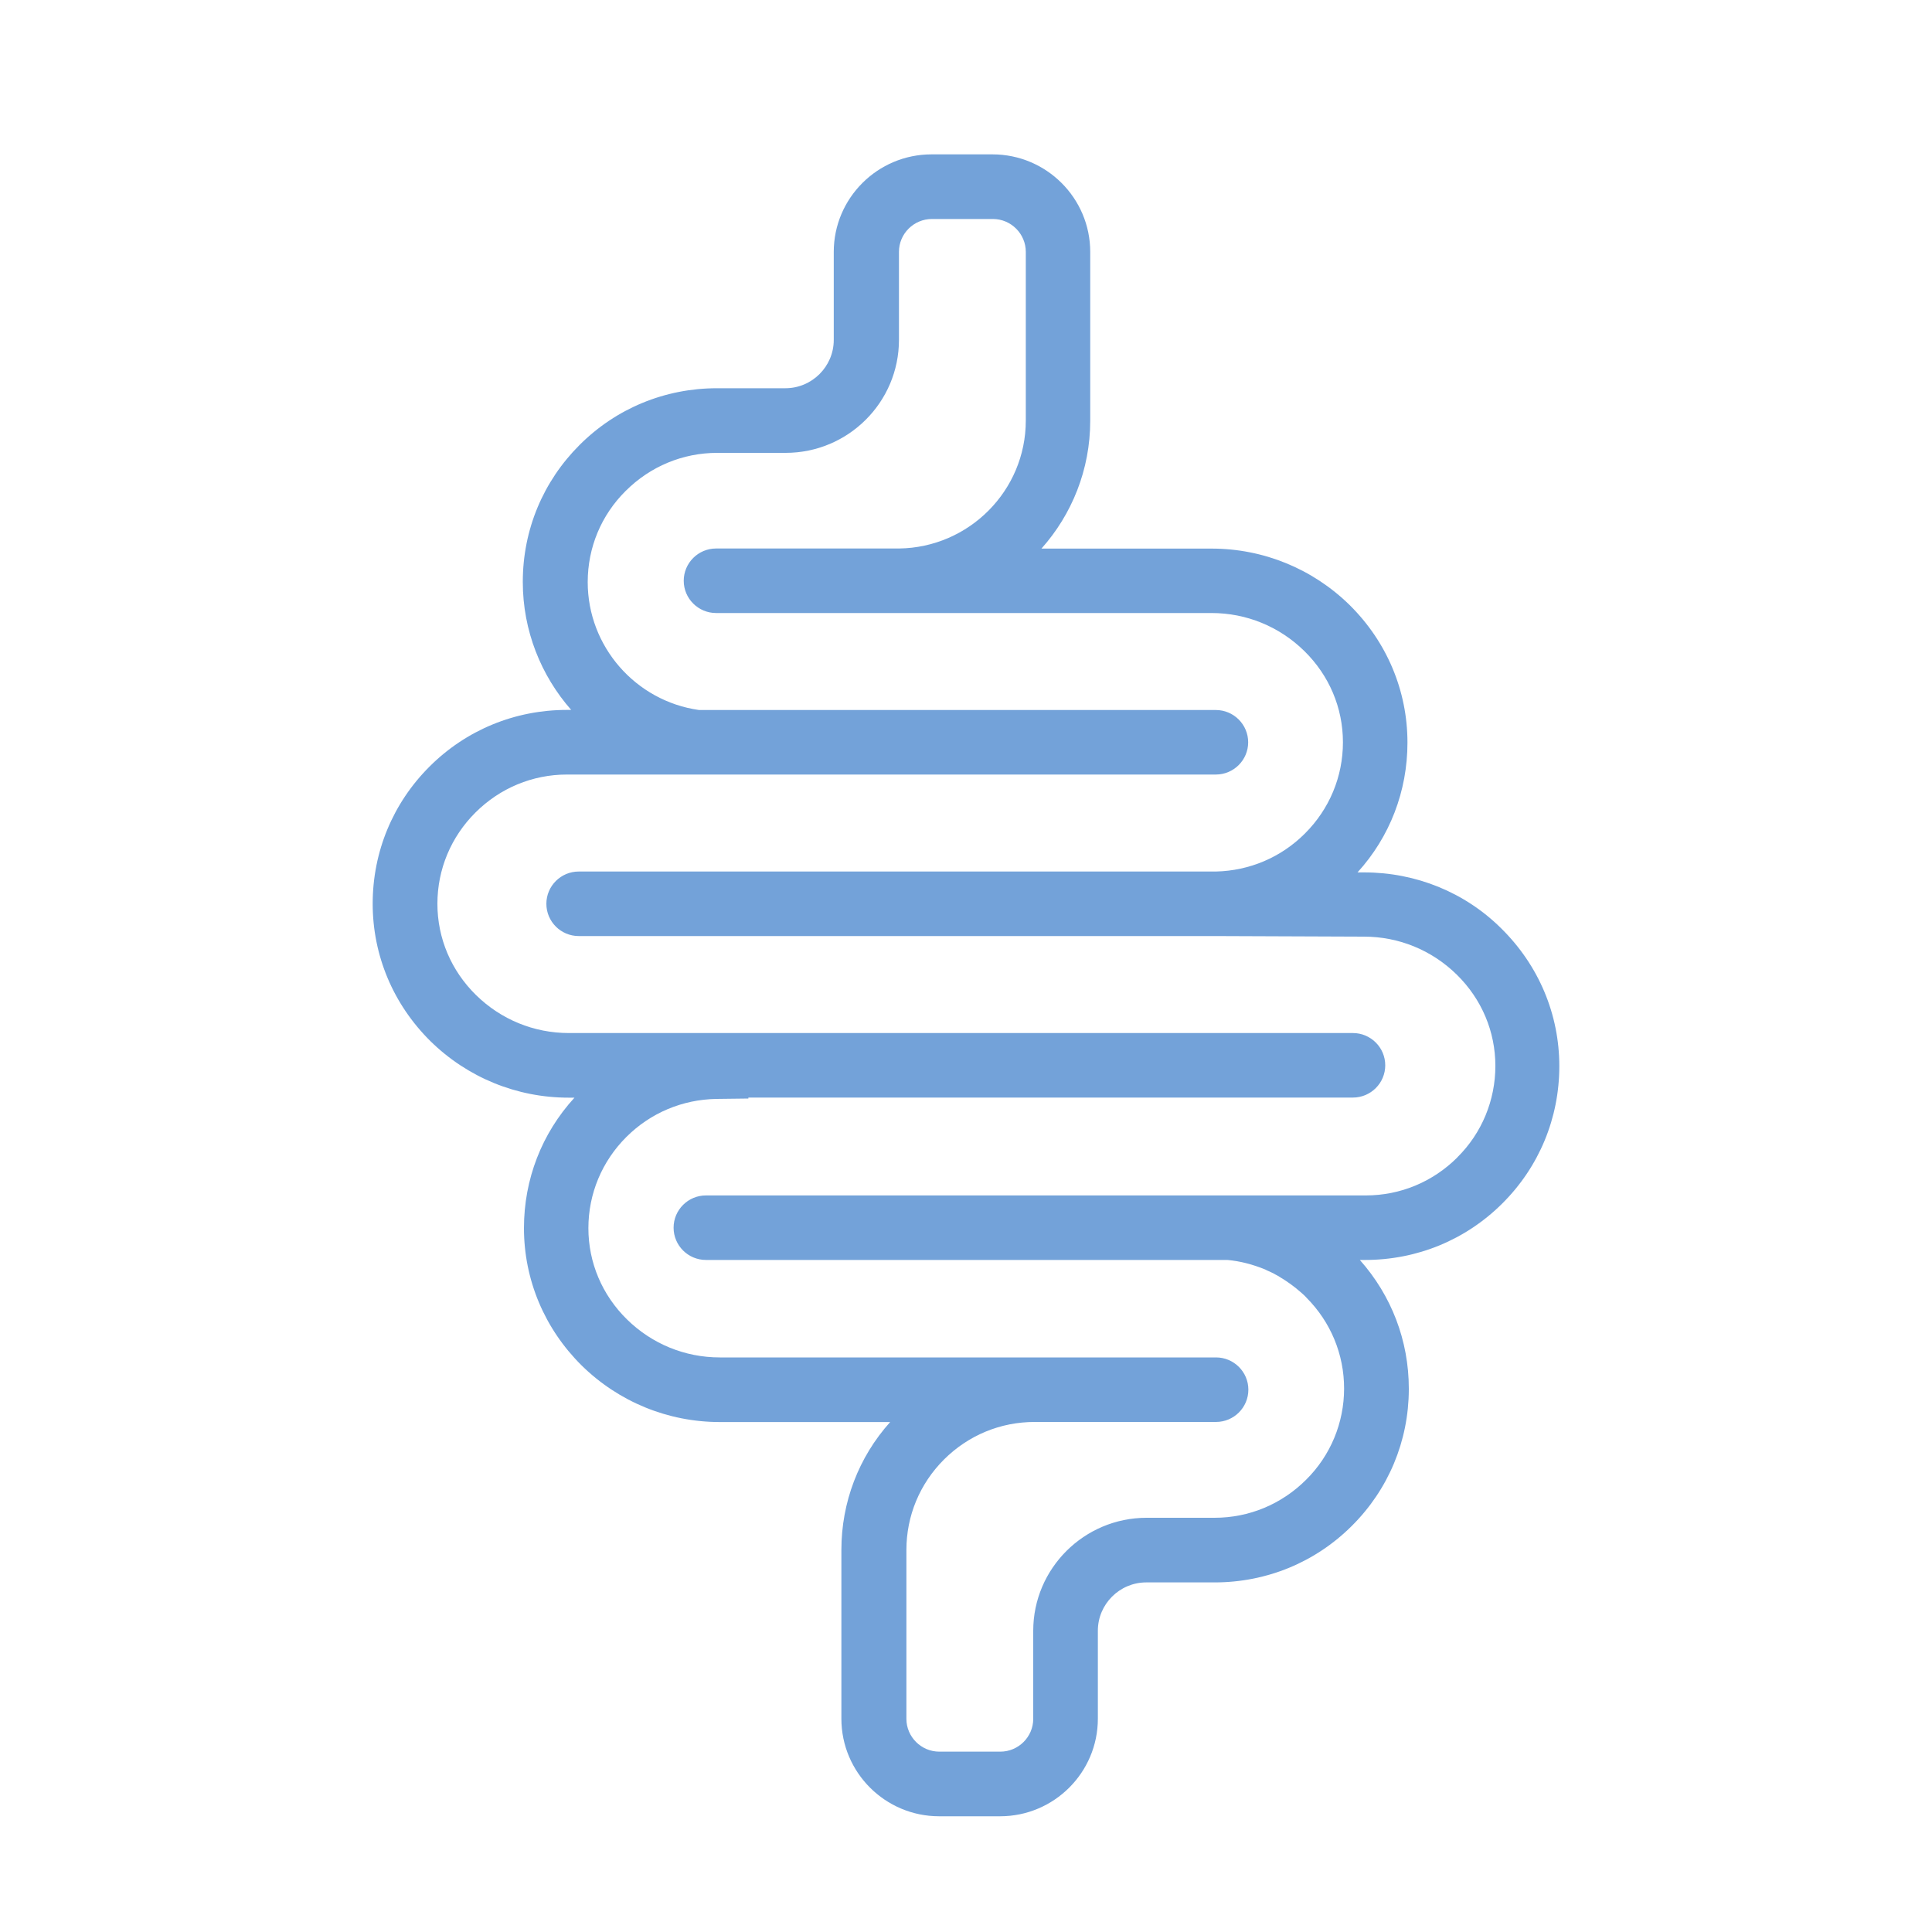<svg id="Layer_1" data-name="Layer 1" xmlns="http://www.w3.org/2000/svg" viewBox="0 0 200 200">
  <defs>
    <style>
      .cls-1 {
        fill: rgba(23, 100, 192, .6);
      }
    </style>
  </defs>
  <path class="cls-1" d="M141.2,90.31h-.67c3.35-3.68,5.17-8.42,5.17-13.44,0-5.36-2.13-10.42-5.98-14.23-3.83-3.76-8.93-5.85-14.3-5.85h-17.61c3.14-3.52,5.05-8.16,5.05-13.24v-17.47c0-5.57-4.54-10.1-10.12-10.1h-6.31c-5.58,0-10.12,4.53-10.12,10.1v9.11c0,2.75-2.25,5-5.01,5h-7.08c-5.38,0-10.43,2.08-14.22,5.87-3.79,3.78-5.88,8.8-5.88,14.17v.02c0,5.04,1.89,9.69,5.01,13.24h-.45c-5.38,0-10.43,2.08-14.22,5.87-3.79,3.78-5.88,8.82-5.88,14.19s2.13,10.42,5.98,14.23c3.83,3.76,8.93,5.85,14.3,5.85h.61c-3.39,3.7-5.23,8.46-5.23,13.5,0,5.36,2.13,10.42,5.98,14.23,3.83,3.76,8.93,5.85,14.3,5.85h17.63c-3.27,3.64-5.05,8.32-5.05,13.24v17.47c0,5.57,4.54,10.1,10.12,10.1h6.31c5.58,0,10.12-4.53,10.12-10.1v-9.11c0-2.75,2.25-5,5.01-5h7.08c5.38,0,10.43-2.08,14.22-5.87,3.77-3.76,5.86-8.76,5.88-14.09v-.1c0-4.96-1.79-9.63-5.07-13.32h.55c5.38,0,10.43-2.08,14.22-5.87,3.79-3.78,5.88-8.82,5.88-14.19s-2.13-10.42-5.98-14.23c-3.77-3.76-8.85-5.83-14.24-5.83ZM150.86,119.82c-2.54,2.53-5.9,3.93-9.47,3.93h-68.31c-1.85,0-3.35,1.5-3.35,3.34s1.5,3.34,3.35,3.34h53.98c1.34.12,2.64.47,3.87.97.06.02.14.06.2.1.1.04.22.1.32.14.16.08.32.16.49.24,0,0,.02,0,.02.02.12.06.22.12.34.18.06.04.1.06.16.1.79.47,1.54,1.01,2.25,1.64.18.16.37.32.53.51,2.52,2.53,3.9,5.87,3.9,9.41s-1.4,6.94-3.94,9.45c-2.54,2.53-5.9,3.93-9.47,3.93h-7.04c-6.45,0-11.73,5.24-11.73,11.7v9.11c0,1.88-1.54,3.4-3.41,3.4h-6.31c-1.89,0-3.41-1.54-3.41-3.4v-17.47c0-3.54,1.38-6.86,3.89-9.37,2.52-2.51,5.84-3.89,9.39-3.89h18.77c1.85,0,3.35-1.5,3.35-3.34s-1.5-3.34-3.35-3.34h-51.37c-3.61,0-7.02-1.4-9.6-3.93-2.58-2.53-4-5.89-4-9.45s1.4-6.92,3.94-9.45c2.5-2.49,5.8-3.87,9.31-3.93l3.31-.04v-.1h62.58c1.85,0,3.35-1.5,3.35-3.34s-1.5-3.34-3.35-3.34H58.88c-3.61,0-7.02-1.4-9.6-3.93-2.58-2.53-4-5.89-4-9.45s1.4-6.92,3.94-9.45c2.54-2.53,5.9-3.93,9.47-3.93h67.17c1.85,0,3.35-1.5,3.35-3.34s-1.5-3.34-3.35-3.34h-53.5c-6.57-.93-11.52-6.58-11.52-13.24,0-3.58,1.4-6.94,3.94-9.45,2.54-2.53,5.9-3.93,9.47-3.93h7.08c6.47,0,11.73-5.24,11.73-11.7v-9.11c0-1.88,1.54-3.4,3.41-3.4h6.31c1.89,0,3.41,1.54,3.41,3.4v17.47c0,7.25-5.88,13.15-13.13,13.24h-18.93c-1.85,0-3.35,1.5-3.35,3.34s1.5,3.34,3.35,3.34h51.29c3.61,0,7.02,1.4,9.6,3.93,2.58,2.53,4,5.89,4,9.45s-1.4,6.92-3.94,9.45c-2.47,2.47-5.74,3.85-9.21,3.93H59.91c-1.85,0-3.35,1.5-3.35,3.34s1.5,3.34,3.35,3.34h65.99l15.28.06h.02c3.61,0,7.02,1.4,9.6,3.93,2.58,2.53,4,5.89,4,9.45s-1.4,6.96-3.94,9.47Z"></path>
</svg>